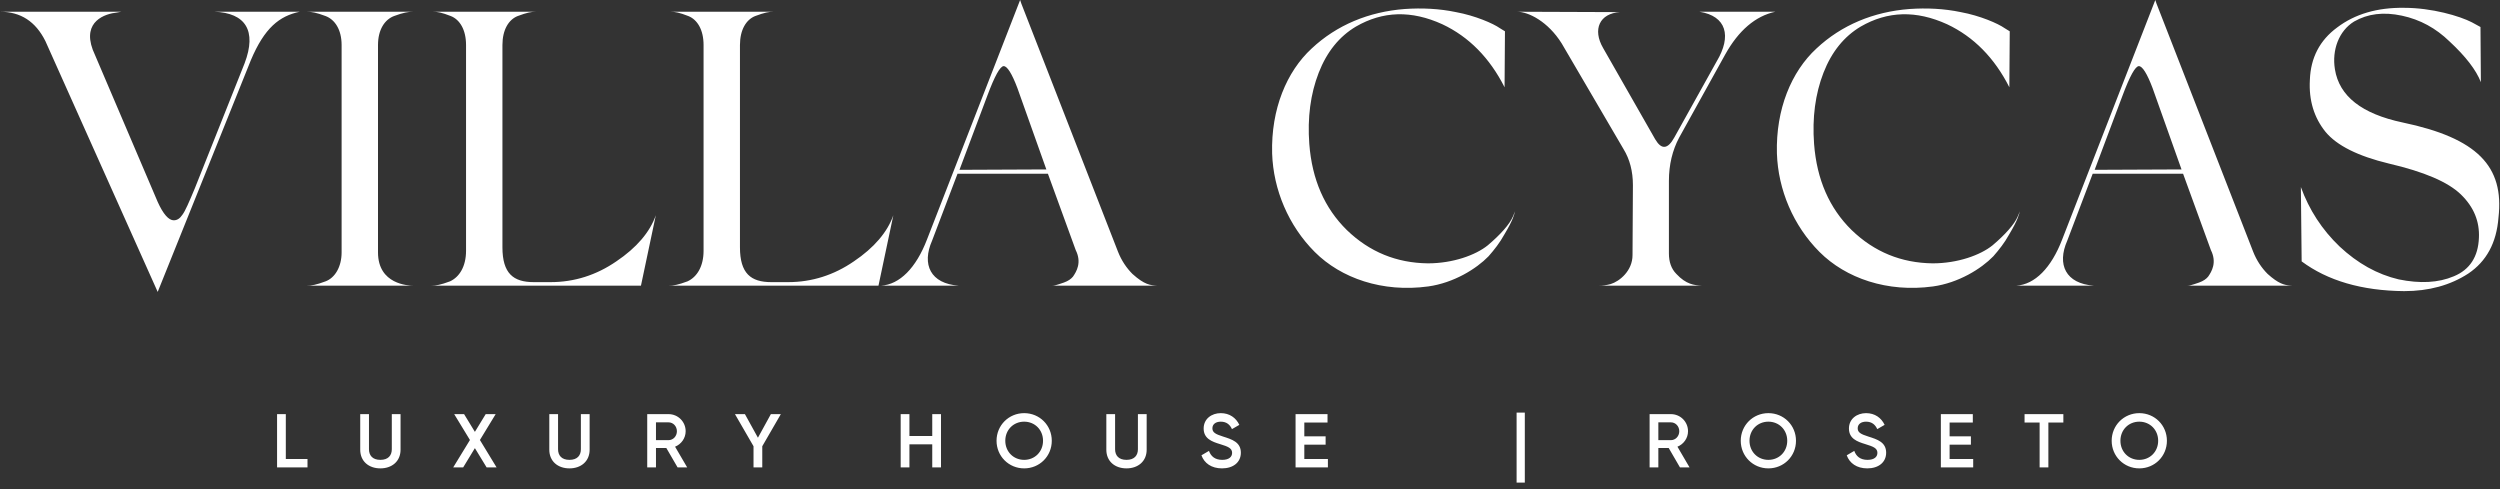 <?xml version="1.0" encoding="UTF-8"?>
<svg width="230px" height="45px" viewBox="0 0 230 45" version="1.1" xmlns="http://www.w3.org/2000/svg" xmlns:xlink="http://www.w3.org/1999/xlink">
    <rect x="0" y="0" width="230" height="45" fill="#333333" stroke="none"/>
    <title>logo</title>
    <g id="Page-1" stroke="none" stroke-width="1" fill="none" fill-rule="evenodd">
        <g id="logo">
            <path d="M14.508,26.856 L23.076,5.544 C24.336,2.556 25.704,1.476 27.576,1.08 L19.728,1.08 C22.572,1.188 23.652,2.808 22.5,5.832 L17.928,17.316 C17.388,18.612 17.028,19.44 16.776,19.764 C16.56,20.088 16.308,20.268 15.984,20.268 C15.516,20.268 15.012,19.692 14.508,18.576 L8.532,4.572 C7.56,1.944 9.684,1.26 10.764,1.152 L11.16,1.08 L7.704,1.08 L3.348,1.08 L0,1.08 C1.908,1.08 3.276,1.98 4.176,3.78 L14.508,26.856 Z M34.776,4.14 C34.776,2.736 35.388,1.8 36.252,1.476 C37.116,1.152 37.584,1.08 38.016,1.08 L28.224,1.08 C28.656,1.08 29.088,1.152 29.952,1.476 C30.816,1.8 31.428,2.736 31.428,4.14 L31.428,23.22 C31.428,24.552 30.816,25.56 29.952,25.884 C29.088,26.208 28.656,26.28 28.224,26.28 L38.016,26.28 C37.584,26.28 34.776,26.172 34.776,23.22 L34.776,4.14 Z M49.104,25.956 C47.232,25.956 46.224,25.164 46.224,22.752 L46.224,4.14 C46.224,2.736 46.8,1.8 47.628,1.476 C48.492,1.152 48.888,1.08 49.32,1.08 L39.816,1.08 C40.248,1.08 40.644,1.152 41.472,1.476 C42.3,1.8 42.876,2.736 42.876,4.14 L42.876,23.076 C42.876,24.516 42.264,25.488 41.4,25.884 C40.536,26.208 40.104,26.28 39.672,26.28 L58.968,26.28 L60.336,19.8 C59.796,21.348 58.572,22.788 56.7,24.048 C54.864,25.308 52.848,25.956 50.652,25.956 L49.104,25.956 Z M71.172,1.08 C70.74,1.08 70.344,1.152 69.48,1.476 C68.652,1.8 68.076,2.736 68.076,4.14 L68.076,4.14 L68.076,22.752 C68.076,25.164 69.084,25.956 70.956,25.956 L70.956,25.956 L72.504,25.956 C74.7,25.956 76.716,25.308 78.552,24.048 C80.424,22.788 81.648,21.348 82.188,19.8 L82.188,19.8 L80.82,26.28 L61.524,26.28 C61.956,26.28 62.388,26.208 63.252,25.884 C64.116,25.488 64.728,24.516 64.728,23.076 L64.728,23.076 L64.728,4.14 C64.728,2.736 64.152,1.8 63.324,1.476 C62.496,1.152 62.1,1.08 61.668,1.08 L61.668,1.08 Z M93.852,0 L93.96,0.324 L102.852,23.148 C103.176,23.976 103.644,24.66 104.184,25.2 C105.3,26.208 105.84,26.244 106.452,26.28 L106.452,26.28 L96.804,26.28 C96.984,26.28 97.164,26.244 97.884,25.992 C98.28,25.848 98.532,25.668 98.712,25.452 C99.036,24.984 99.54,24.156 98.964,23.004 L98.964,23.004 L96.408,15.984 L88.092,15.984 L85.752,22.14 C84.78,24.336 85.608,26.1 88.2,26.28 L88.2,26.28 L81.072,26.28 C82.764,26.172 84.276,24.66 85.284,22.032 L85.284,22.032 L93.852,0 Z M92.34,6.084 C92.016,6.084 91.512,6.984 90.828,8.82 L90.828,8.82 L88.272,15.624 L96.264,15.588 L93.6,8.1 C93.096,6.768 92.664,6.084 92.34,6.084 Z M120.456,13.248 C120.276,10.836 120.564,8.64 121.32,6.696 C122.076,4.752 123.228,3.348 124.74,2.448 C127.224,1.008 129.852,0.936 132.696,2.232 C135.144,3.384 137.052,5.328 138.42,8.028 L138.456,2.88 L137.988,2.592 C137.376,2.16 135.72,1.44 133.956,1.116 C132.408,0.792 130.824,0.72 129.24,0.828 C125.928,1.08 122.976,2.304 120.672,4.464 C118.368,6.588 116.928,10.044 117.036,14.112 C117.144,17.46 118.548,20.772 120.96,23.184 C123.372,25.596 127.188,26.928 131.4,26.352 C133.74,26.028 135.828,24.732 136.944,23.58 C137.484,22.968 137.988,22.32 138.384,21.6 C139.248,20.16 139.284,19.764 139.392,19.44 L139.176,19.944 C138.888,20.628 138.024,21.6 136.872,22.572 C135.756,23.472 133.668,24.228 131.364,24.228 C128.484,24.192 126,23.184 123.912,21.168 C121.86,19.152 120.708,16.524 120.456,13.248 Z M156.348,1.08 C158.832,1.476 159.336,3.312 157.932,5.652 L154.044,12.636 C153.432,13.752 152.856,13.788 152.28,12.816 L147.492,4.428 C146.484,2.7 147.168,1.224 149.04,1.116 L139.572,1.08 C140.616,1.08 142.416,1.98 143.676,3.996 L149.364,13.716 C149.94,14.652 150.228,15.768 150.228,17.028 L150.192,23.472 C150.192,24.912 149.004,25.884 148.176,26.136 C147.78,26.244 147.42,26.28 147.096,26.28 L156.564,26.28 C155.88,26.244 155.124,26.172 154.224,25.2 C153.756,24.732 153.54,24.084 153.54,23.328 L153.54,16.632 C153.54,15.156 153.864,13.824 154.476,12.672 L158.724,5.004 C159.948,2.808 161.496,1.476 163.332,1.08 L156.348,1.08 Z M175.68,0.828 C177.264,0.72 178.848,0.792 180.396,1.116 C182.16,1.44 183.816,2.16 184.428,2.592 L184.428,2.592 L184.896,2.88 L184.86,8.028 C183.492,5.328 181.584,3.384 179.136,2.232 C176.292,0.936 173.664,1.008 171.18,2.448 C169.668,3.348 168.516,4.752 167.76,6.696 C167.004,8.64 166.716,10.836 166.896,13.248 C167.148,16.524 168.3,19.152 170.352,21.168 C172.44,23.184 174.924,24.192 177.804,24.228 C180.108,24.228 182.196,23.472 183.312,22.572 C184.464,21.6 185.328,20.628 185.616,19.944 L185.616,19.944 L185.832,19.44 C185.724,19.764 185.688,20.16 184.824,21.6 C184.428,22.32 183.924,22.968 183.384,23.58 C182.268,24.732 180.18,26.028 177.84,26.352 C173.628,26.928 169.812,25.596 167.4,23.184 C164.988,20.772 163.584,17.46 163.476,14.112 C163.368,10.044 164.808,6.588 167.112,4.464 C169.416,2.304 172.368,1.08 175.68,0.828 Z M198.288,0 L198.396,0.324 L207.288,23.148 C207.612,23.976 208.08,24.66 208.62,25.2 C209.612,26.096 210.149,26.224 210.686,26.267 L210.888,26.28 L201.24,26.28 C201.42,26.28 201.6,26.244 202.32,25.992 C202.716,25.848 202.968,25.668 203.148,25.452 C203.472,24.984 203.976,24.156 203.4,23.004 L203.4,23.004 L200.844,15.984 L192.528,15.984 L190.188,22.14 C189.216,24.336 190.044,26.1 192.636,26.28 L192.636,26.28 L185.508,26.28 C187.2,26.172 188.712,24.66 189.72,22.032 L189.72,22.032 L198.288,0 Z M196.776,6.084 C196.452,6.084 195.948,6.984 195.264,8.82 L195.264,8.82 L192.708,15.624 L200.7,15.588 L198.036,8.1 C197.532,6.768 197.1,6.084 196.776,6.084 Z M228.204,2.484 L227.412,2.052 C226.296,1.476 223.74,0.72 221.184,0.72 C218.7,0.684 216.648,1.296 215.028,2.52 C213.408,3.708 212.58,5.328 212.508,7.344 C212.4,9.252 212.904,10.836 213.948,12.132 C214.992,13.392 216.936,14.364 219.78,15.048 C223.02,15.804 225.216,16.74 226.404,17.892 C227.592,19.044 228.132,20.376 228.06,21.888 C227.988,23.616 227.232,24.804 225.756,25.416 C224.316,26.028 222.624,26.1 220.68,25.704 C218.7,25.236 216.9,24.228 215.244,22.68 C213.624,21.132 212.436,19.296 211.68,17.208 L211.752,24.048 C214.128,25.812 217.26,26.748 221.184,26.784 C223.452,26.784 225.432,26.244 227.088,25.164 C228.744,24.048 229.68,22.356 229.86,20.016 C230.4,15.3 227.916,12.708 221.04,11.268 C217.296,10.476 215.208,8.856 214.812,6.372 C214.524,4.608 215.172,2.844 216.576,1.98 C217.836,1.26 219.276,1.08 220.968,1.44 C222.66,1.8 224.1,2.592 225.36,3.816 C226.836,5.184 227.808,6.444 228.24,7.56 L228.204,2.484 Z M26.295,42.23 L26.295,38.1 L25.49,38.1 L25.49,43 L28.29,43 L28.29,42.23 L26.295,42.23 Z M34.996,43.091 C36.067,43.091 36.851,42.433 36.851,41.376 L36.851,38.1 L36.046,38.1 L36.046,41.327 C36.046,41.901 35.717,42.307 34.996,42.307 C34.275,42.307 33.946,41.901 33.946,41.327 L33.946,38.1 L33.141,38.1 L33.141,41.376 C33.141,42.433 33.918,43.091 34.996,43.091 Z M45.685,43 L44.152,40.48 L45.601,38.1 L44.684,38.1 L43.69,39.731 L42.696,38.1 L41.786,38.1 L43.235,40.48 L41.695,43 L42.612,43 L43.69,41.229 L44.768,43 L45.685,43 Z M52.391,43.091 C53.462,43.091 54.246,42.433 54.246,41.376 L54.246,38.1 L53.441,38.1 L53.441,41.327 C53.441,41.901 53.112,42.307 52.391,42.307 C51.67,42.307 51.341,41.901 51.341,41.327 L51.341,38.1 L50.536,38.1 L50.536,41.376 C50.536,42.433 51.313,43.091 52.391,43.091 Z M62.338,43 L63.22,43 L62.107,41.096 C62.681,40.865 63.08,40.305 63.08,39.675 C63.08,38.8 62.38,38.1 61.505,38.1 L59.545,38.1 L59.545,43 L60.35,43 L60.35,41.215 L61.302,41.215 L62.338,43 Z M60.35,38.856 L61.505,38.856 C61.932,38.856 62.275,39.213 62.275,39.675 C62.275,40.13 61.932,40.494 61.505,40.494 L60.35,40.494 L60.35,38.856 Z M71.837,38.1 L70.92,38.1 L69.73,40.27 L68.533,38.1 L67.616,38.1 L69.324,41.054 L69.324,43 L70.129,43 L70.129,41.054 L71.837,38.1 Z M85.767,38.1 L85.767,40.109 L83.667,40.109 L83.667,38.1 L82.862,38.1 L82.862,43 L83.667,43 L83.667,40.879 L85.767,40.879 L85.767,43 L86.572,43 L86.572,38.1 L85.767,38.1 Z M94.223,43.091 C95.644,43.091 96.764,41.971 96.764,40.55 C96.764,39.129 95.644,38.009 94.223,38.009 C92.809,38.009 91.682,39.129 91.682,40.55 C91.682,41.971 92.809,43.091 94.223,43.091 Z M94.223,42.307 C93.243,42.307 92.487,41.558 92.487,40.55 C92.487,39.542 93.243,38.793 94.223,38.793 C95.203,38.793 95.959,39.542 95.959,40.55 C95.959,41.558 95.203,42.307 94.223,42.307 Z M103.638,43.091 C104.709,43.091 105.493,42.433 105.493,41.376 L105.493,38.1 L104.688,38.1 L104.688,41.327 C104.688,41.901 104.359,42.307 103.638,42.307 C102.917,42.307 102.588,41.901 102.588,41.327 L102.588,38.1 L101.783,38.1 L101.783,41.376 C101.783,42.433 102.56,43.091 103.638,43.091 Z M112.423,43.091 C113.445,43.091 114.159,42.545 114.159,41.649 C114.159,40.676 113.34,40.424 112.528,40.165 C111.814,39.941 111.541,39.78 111.541,39.402 C111.541,39.031 111.842,38.793 112.311,38.793 C112.857,38.793 113.165,39.087 113.34,39.479 L114.019,39.087 C113.711,38.436 113.116,38.009 112.311,38.009 C111.485,38.009 110.736,38.52 110.736,39.423 C110.736,40.347 111.478,40.627 112.241,40.858 C112.969,41.082 113.354,41.229 113.354,41.663 C113.354,42.02 113.081,42.307 112.444,42.307 C111.779,42.307 111.401,41.978 111.226,41.481 L110.533,41.887 C110.792,42.615 111.457,43.091 112.423,43.091 Z M119.997,42.23 L119.997,40.907 L121.957,40.907 L121.957,40.144 L119.997,40.144 L119.997,38.87 L122.132,38.87 L122.132,38.1 L119.192,38.1 L119.192,43 L122.167,43 L122.167,42.23 L119.997,42.23 Z M139.527,44.4 L140.283,44.4 L140.283,37.96 L139.527,37.96 L139.527,44.4 Z M154.556,43 L155.438,43 L154.325,41.096 C154.899,40.865 155.298,40.305 155.298,39.675 C155.298,38.8 154.598,38.1 153.723,38.1 L151.763,38.1 L151.763,43 L152.568,43 L152.568,41.215 L153.52,41.215 L154.556,43 Z M152.568,38.856 L153.723,38.856 C154.15,38.856 154.493,39.213 154.493,39.675 C154.493,40.13 154.15,40.494 153.723,40.494 L152.568,40.494 L152.568,38.856 Z M162.69,43.091 C164.111,43.091 165.231,41.971 165.231,40.55 C165.231,39.129 164.111,38.009 162.69,38.009 C161.276,38.009 160.149,39.129 160.149,40.55 C160.149,41.971 161.276,43.091 162.69,43.091 Z M162.69,42.307 C161.71,42.307 160.954,41.558 160.954,40.55 C160.954,39.542 161.71,38.793 162.69,38.793 C163.67,38.793 164.426,39.542 164.426,40.55 C164.426,41.558 163.67,42.307 162.69,42.307 Z M171.79,43.091 C172.812,43.091 173.526,42.545 173.526,41.649 C173.526,40.676 172.707,40.424 171.895,40.165 C171.181,39.941 170.908,39.78 170.908,39.402 C170.908,39.031 171.209,38.793 171.678,38.793 C172.224,38.793 172.532,39.087 172.707,39.479 L173.386,39.087 C173.078,38.436 172.483,38.009 171.678,38.009 C170.852,38.009 170.103,38.52 170.103,39.423 C170.103,40.347 170.845,40.627 171.608,40.858 C172.336,41.082 172.721,41.229 172.721,41.663 C172.721,42.02 172.448,42.307 171.811,42.307 C171.146,42.307 170.768,41.978 170.593,41.481 L169.9,41.887 C170.159,42.615 170.824,43.091 171.79,43.091 Z M179.364,42.23 L179.364,40.907 L181.324,40.907 L181.324,40.144 L179.364,40.144 L179.364,38.87 L181.499,38.87 L181.499,38.1 L178.559,38.1 L178.559,43 L181.534,43 L181.534,42.23 L179.364,42.23 Z M189.829,38.1 L186.259,38.1 L186.259,38.87 L187.645,38.87 L187.645,43 L188.45,43 L188.45,38.87 L189.829,38.87 L189.829,38.1 Z M196.815,43.091 C198.236,43.091 199.356,41.971 199.356,40.55 C199.356,39.129 198.236,38.009 196.815,38.009 C195.401,38.009 194.274,39.129 194.274,40.55 C194.274,41.971 195.401,43.091 196.815,43.091 Z M196.815,42.307 C195.835,42.307 195.079,41.558 195.079,40.55 C195.079,39.542 195.835,38.793 196.815,38.793 C197.795,38.793 198.551,39.542 198.551,40.55 C198.551,41.558 197.795,42.307 196.815,42.307 Z" id="Combined-Shape" fill="#FFFFFF" fill-rule="nonzero"></path>
            <g id="LUXURY-HOUSE-|-ROSET" transform="translate(25.49, 37.96)"></g>
        </g>
    </g>
</svg>